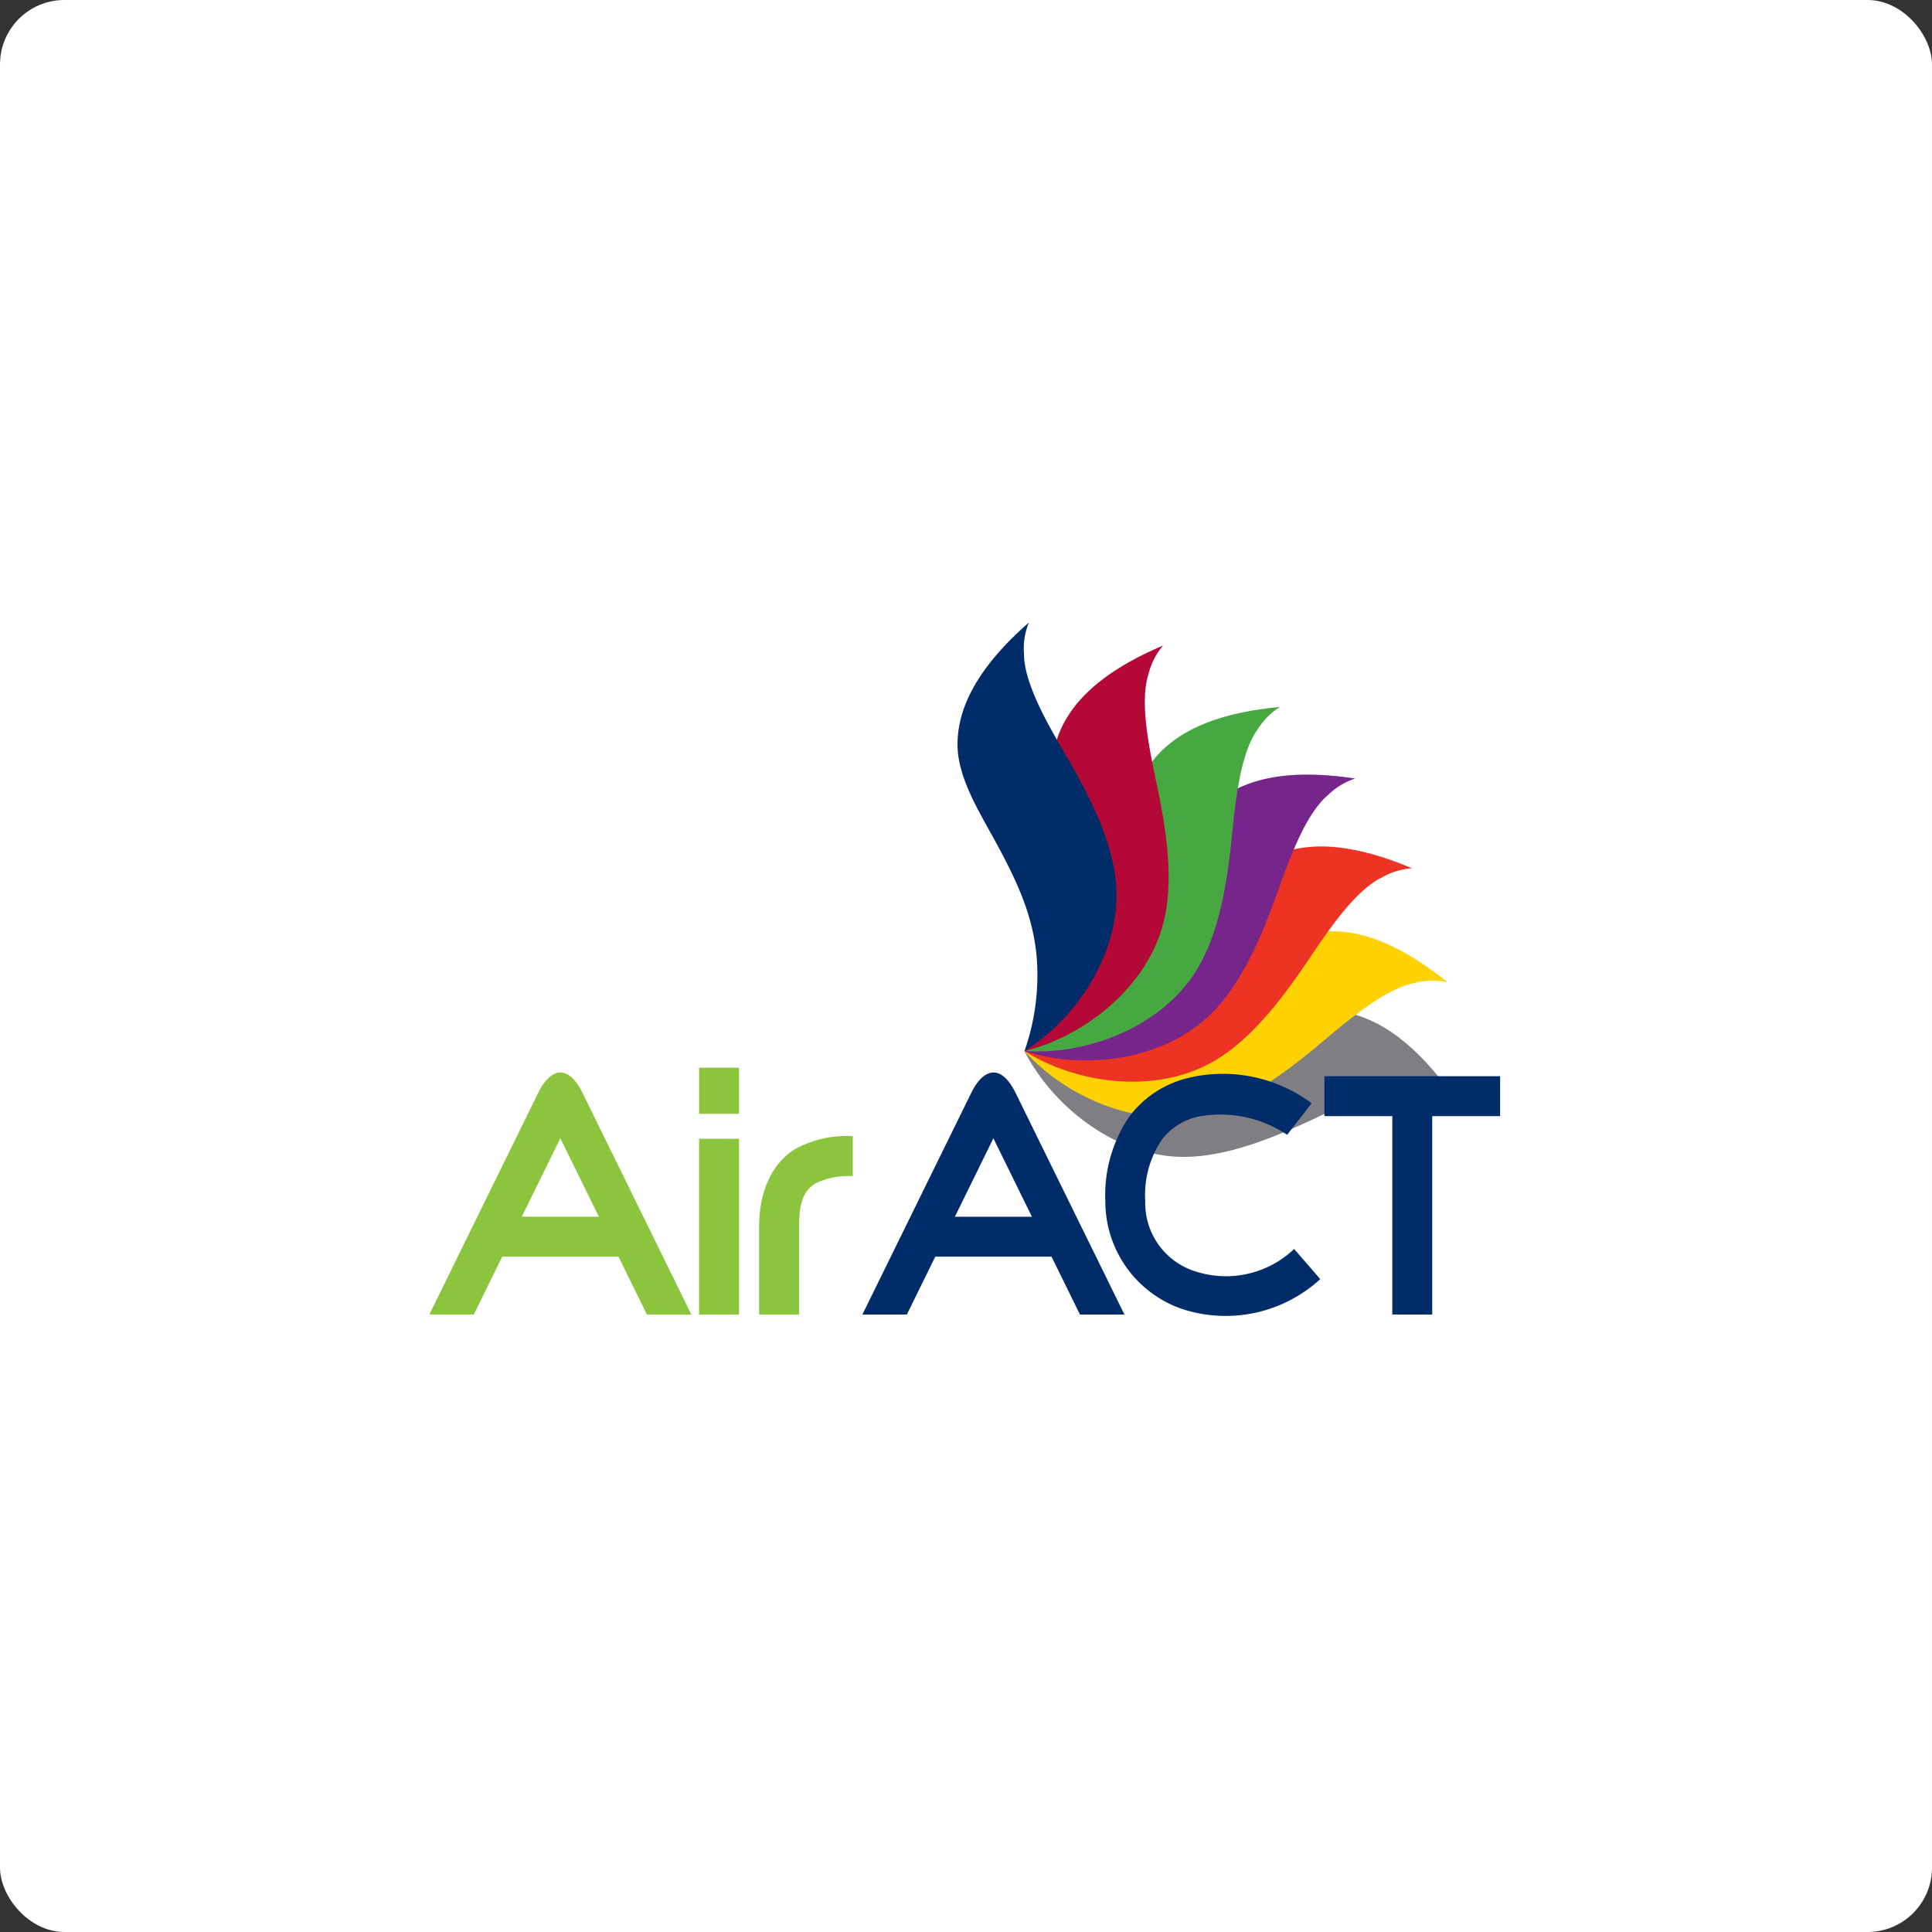 <svg xmlns="http://www.w3.org/2000/svg" width="180" height="180" viewBox="0 0 180 180">
  <rect x="0" y="0" width="180" height="180" fill="#333333" stroke="none"/>
  <g id="Group_26007" data-name="Group 26007" transform="translate(17868 -16980)">
    <rect id="Rectangle_565" data-name="Rectangle 565" width="180" height="180" rx="6" transform="translate(-17868 16980)" fill="#fff"/>
    <g id="layer1" transform="translate(-17829.771 17036.836)">
      <path id="path1377-92" d="M73.5,51.711a21.306,21.306,0,0,0,7.262,1.843c4.495.344,8.159-1.02,11.76-2.548,3.157-1.339,6.729-3.3,9.968-3.018,3.53.309,7.078,2.608,10.748,7.614a6.412,6.412,0,0,0-2.856-.708c-2.863-.251-7.082,1.8-10.12,3.229-4.433,2.076-8.969,3.754-13.041,3.4C81.256,61,75.923,56.491,73.5,51.711Z" transform="translate(-16.282 -10.622)" fill="#7f7e83"/>
      <path id="path1377-5-6-1-1-5" d="M73.5,49.535a21.306,21.306,0,0,0,7.491-.078c4.433-.818,7.626-3.075,10.715-5.474,2.709-2.1,5.66-4.914,8.863-5.469,3.491-.6,7.51.709,12.339,4.609a6.411,6.411,0,0,0-2.942.046c-2.832.491-6.384,3.558-8.956,5.712-3.752,3.142-7.71,5.925-11.736,6.619-5.9,1.022-12.209-1.968-15.773-5.969Z" transform="translate(-16.282 -8.446)" fill="#fed201"/>
      <path id="path1377-5-6-1-1" d="M73.5,47.215a21.306,21.306,0,0,0,7.18-2.14c4.036-2.008,6.482-5.058,8.791-8.216,2.024-2.768,4.086-6.284,7.011-7.7,3.189-1.544,7.415-1.389,13.131,1.029a6.411,6.411,0,0,0-2.815.856c-2.587,1.253-5.155,5.18-7.035,7.959-2.742,4.055-5.777,7.821-9.456,9.6C84.92,51.214,78.03,50.078,73.5,47.215Z" transform="translate(-16.282 -6.126)" fill="#ed3324"/>
      <path id="path1377-5-6-1" d="M73.5,45.249a21.306,21.306,0,0,0,6.433-3.84c3.418-2.94,5.039-6.5,6.5-10.126,1.281-3.181,2.414-7.1,4.9-9.189,2.711-2.281,6.845-3.17,12.981-2.233a6.411,6.411,0,0,0-2.518,1.522c-2.2,1.851-3.723,6.289-4.86,9.445-1.66,4.6-3.675,9-6.8,11.633C85.553,46.316,78.6,46.91,73.5,45.249Z" transform="translate(-16.282 -4.16)" fill="#76258b"/>
      <path id="path1377-5-6" d="M73.5,43.4a21.306,21.306,0,0,0,5.321-5.274c2.611-3.675,3.329-7.518,3.875-11.392.478-3.4.638-7.469,2.549-10.1,2.083-2.866,5.882-4.723,12.063-5.288a6.412,6.412,0,0,0-2.078,2.083c-1.69,2.325-2.1,7-2.447,10.337-.5,4.869-1.4,9.621-3.807,12.928-3.52,4.843-10.13,7.092-15.475,6.7Z" transform="translate(-16.282 -2.312)" fill="#47a841"/>
      <path id="path1377-5" d="M73.5,41.719a21.306,21.306,0,0,0,3.461-6.644c1.367-4.3.881-8.175.221-12.031-.579-3.38-1.668-7.308-.648-10.394,1.111-3.365,4.164-6.29,9.879-8.711a6.411,6.411,0,0,0-1.345,2.617c-.9,2.729.13,7.307.818,10.591,1,4.791,1.594,9.591.311,13.473C84.32,36.3,78.71,40.46,73.5,41.719Z" transform="translate(-16.282 -0.629)" fill="#b40936"/>
      <path id="path1377" d="M71.67,41.089a21.306,21.306,0,0,0,1.2-7.395c-.049-4.508-1.728-8.039-3.564-11.493-1.609-3.028-3.876-6.416-3.876-9.667,0-3.543,1.981-7.279,6.649-11.37a6.412,6.412,0,0,0-.457,2.907c0,2.874,2.416,6.9,4.1,9.8,2.455,4.235,4.521,8.608,4.521,12.7,0,5.987-4.024,11.693-8.575,14.522Z" transform="translate(-14.45)" fill="#002c69"/>
      <path id="rect1236" d="M26.906,54.815v4.3h3.719v-4.3Zm-12.986.451c-.723.038-1.428.713-2.015,1.909L1.771,77.812H5.915l2.647-5.39h10.83l2.647,5.39h4.144L16.049,57.175c-.663-1.349-1.4-1.947-2.128-1.909ZM41.22,61.2a9.9,9.9,0,0,0-5.371,1.2c-1.934,1.18-3.352,3.643-3.352,7.188v8.226h3.719V69.586c0-2.7.719-3.494,1.571-4.014a7.107,7.107,0,0,1,3.436-.647Zm-27.246.189L17.566,68.7H10.388Zm12.929.047V77.812h3.719V61.441Z" transform="translate(0 -12.178)" fill="#8bc53d"/>
      <path id="path1265-8" d="M66.115,55.4c-.723.038-1.428.713-2.015,1.909L53.965,77.944h4.144l2.647-5.39H71.587l2.647,5.39h4.144L68.243,57.307c-.663-1.349-1.4-1.947-2.128-1.909Zm21.462.124a13.183,13.183,0,0,0-3.147.357,9.681,9.681,0,0,0-5.573,3.588A12.991,12.991,0,0,0,76.6,67.4a10.6,10.6,0,0,0,7.03,9.987,13.034,13.034,0,0,0,12.993-2.74L94.19,71.839A9.22,9.22,0,0,1,84.909,73.9a6.666,6.666,0,0,1-4.59-6.5,9.242,9.242,0,0,1,1.519-5.708A5.8,5.8,0,0,1,85.3,59.5a11.175,11.175,0,0,1,8.239,1.7l2.283-2.937a13.846,13.846,0,0,0-8.245-2.742Zm9.432.218v3.719h6.326V77.944h3.719V59.459h6.326v-3.72ZM66.171,61.526l3.589,7.309H62.582Z" transform="translate(-11.847 -12.31)" fill="#002c69"/>
    </g>
  </g>
</svg>

